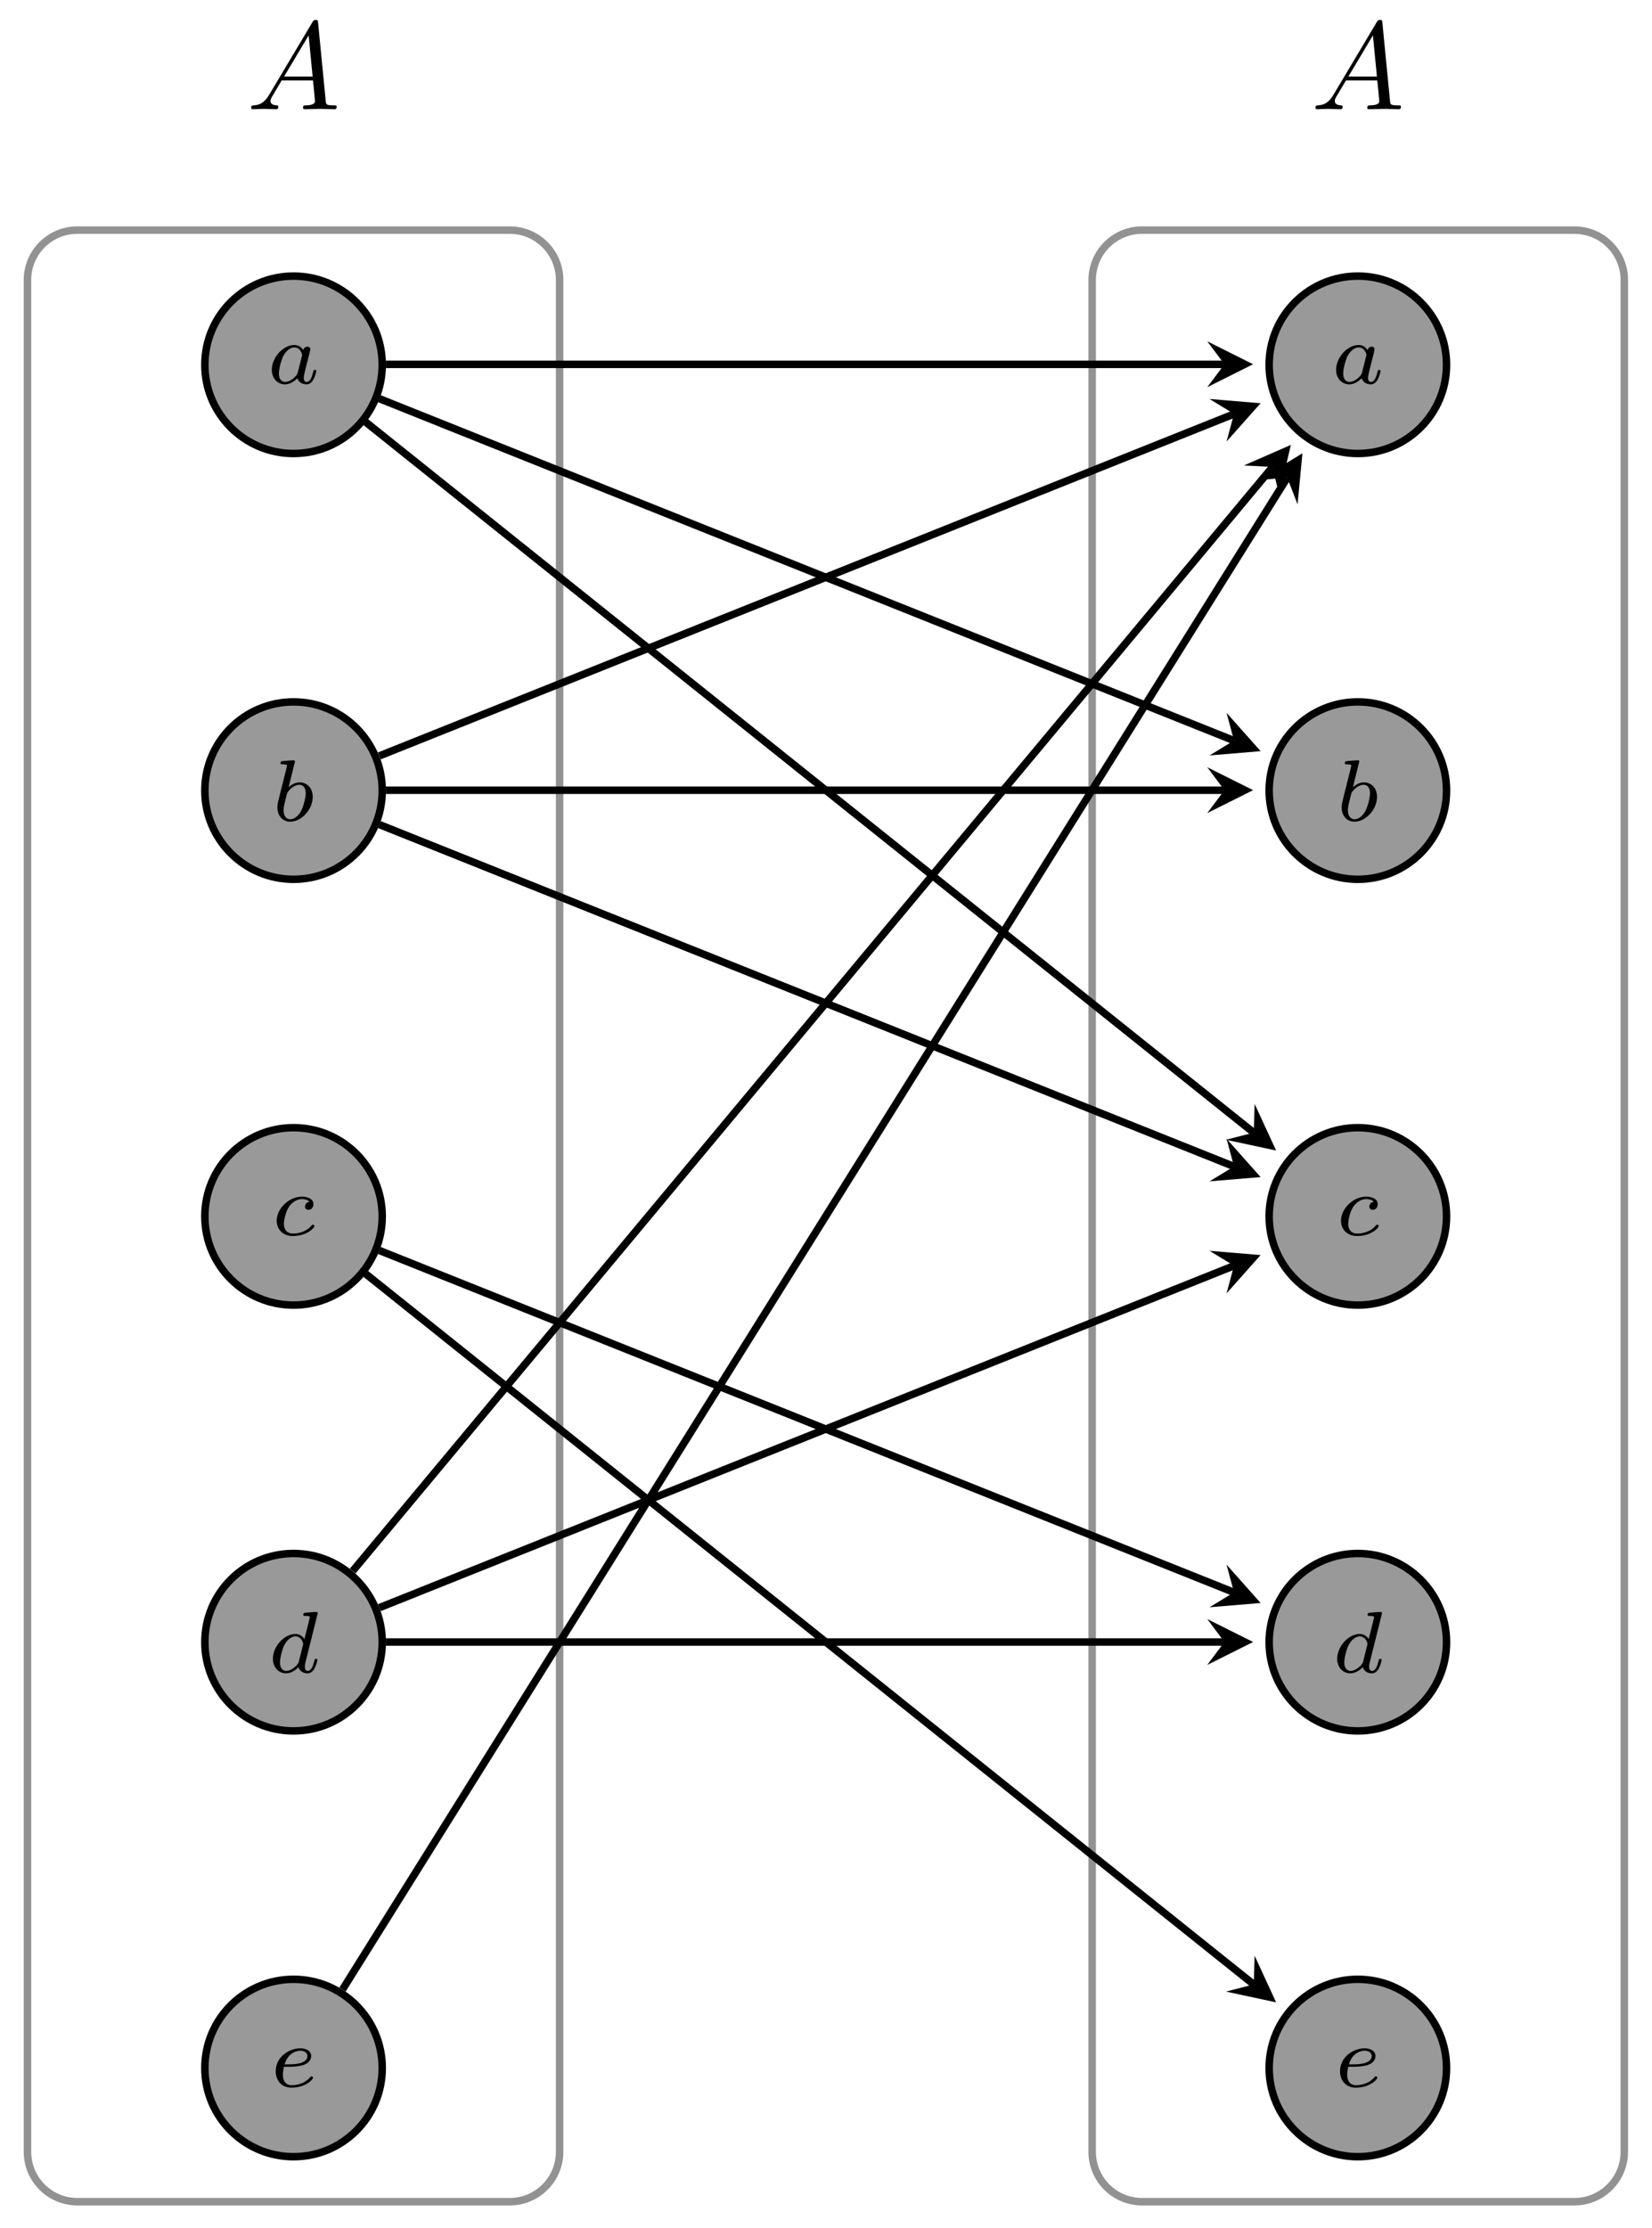 <svg xmlns="http://www.w3.org/2000/svg" xmlns:xlink="http://www.w3.org/1999/xlink" version="1.1" width="132pt" height="178pt" viewBox="0 0 132 178">
<defs>
<path id="font_1_1" d="M.422 .382C.401 .415 .367 .441 .319 .441 .191 .441 .061 .3 .061 .156 .061 .059 .126-.01 .212-.01 .266-.01 .314 .021 .354 .06 .373 0 .431-.01 .457-.01 .493-.01 .518 .012 .536 .043 .558 .082 .571 .139 .571 .143 .571 .156 .558 .156 .555 .156 .541 .156 .54 .152 .533 .125 .521 .077 .502 .018 .46 .018 .434 .018 .427 .04 .427 .067 .427 .084 .435 .12 .442 .146 .449 .173 .459 .214 .464 .236L.484 .312C.49 .338 .502 .385 .502 .39 .502 .412 .484 .422 .468 .422 .451 .422 .428 .41 .422 .382M.358 .125C.351 .097 .329 .077 .307 .058 .298 .05 .258 .018 .215 .018 .178 .018 .142 .044 .142 .115 .142 .168 .171 .278 .194 .318 .24 .398 .291 .413 .319 .413 .389 .413 .408 .337 .408 .326 .408 .322 .406 .315 .405 .312L.358 .125Z"/>
<path id="font_1_2" d="M.264 .664C.265 .666 .268 .679 .268 .68 .268 .685 .264 .694 .252 .694 .232 .694 .149 .686 .124 .684 .116 .683 .102 .682 .102 .661 .102 .647 .116 .647 .128 .647 .176 .647 .176 .64 .176 .632 .176 .625 .166 .585 .16 .562L.137 .47C.128 .436 .073 .217 .071 .204 .066 .18 .066 .167 .066 .155 .066 .054 .13-.01 .213-.01 .338-.01 .471 .126 .471 .274 .471 .391 .39 .441 .321 .441 .269 .441 .225 .412 .195 .386L.264 .664M.214 .018C.165 .018 .137 .061 .137 .12 .137 .157 .146 .191 .174 .304 .18 .323 .18 .325 .199 .347 .237 .391 .282 .413 .318 .413 .357 .413 .391 .384 .391 .316 .391 .275 .369 .173 .339 .115 .315 .066 .265 .018 .214 .018Z"/>
<path id="font_1_3" d="M.438 .383C.402 .377 .387 .349 .387 .327 .387 .3 .408 .29 .426 .29 .448 .29 .483 .306 .483 .354 .483 .422 .405 .441 .351 .441 .201 .441 .062 .303 .062 .164 .062 .078 .122-.01 .247-.01 .416-.01 .495 .089 .495 .103 .495 .109 .486 .12 .478 .12 .472 .12 .47 .118 .462 .11 .384 .018 .267 .018 .249 .018 .177 .018 .145 .067 .145 .129 .145 .158 .159 .267 .211 .336 .249 .385 .301 .413 .351 .413 .365 .413 .413 .411 .438 .383Z"/>
<path id="font_1_4" d="M.571 .664C.572 .666 .575 .679 .575 .68 .575 .685 .571 .694 .559 .694 .539 .694 .456 .686 .431 .684 .423 .683 .409 .682 .409 .661 .409 .647 .423 .647 .435 .647 .483 .647 .483 .64 .483 .632 .483 .625 .481 .619 .479 .61L.422 .382C.401 .415 .367 .441 .319 .441 .191 .441 .061 .3 .061 .156 .061 .059 .126-.01 .212-.01 .266-.01 .314 .021 .354 .06 .373 0 .431-.01 .457-.01 .493-.01 .518 .012 .536 .043 .558 .082 .571 .139 .571 .143 .571 .156 .558 .156 .555 .156 .541 .156 .54 .152 .533 .125 .521 .077 .502 .018 .46 .018 .434 .018 .427 .04 .427 .067 .427 .086 .429 .095 .432 .108L.571 .664M.358 .125C.351 .097 .329 .077 .307 .058 .298 .05 .258 .018 .215 .018 .178 .018 .142 .044 .142 .115 .142 .168 .171 .278 .194 .318 .24 .398 .291 .413 .319 .413 .389 .413 .408 .337 .408 .326 .408 .322 .406 .315 .405 .312L.358 .125Z"/>
<path id="font_1_5" d="M.224 .229C.252 .229 .331 .231 .385 .25 .459 .275 .473 .323 .473 .353 .473 .408 .418 .441 .349 .441 .229 .441 .067 .349 .067 .178 .067 .077 .13-.01 .247-.01 .416-.01 .495 .089 .495 .103 .495 .109 .486 .12 .478 .12 .472 .12 .47 .118 .462 .11 .384 .018 .267 .018 .249 .018 .189 .018 .149 .058 .149 .139 .149 .153 .149 .173 .161 .229H.224M.169 .257C.21 .401 .321 .413 .349 .413 .393 .413 .43 .391 .43 .353 .43 .257 .261 .257 .218 .257H.169Z"/>
<path id="font_2_1" d="M.179 .115C.139 .048 .1 .034 .056 .031 .044 .03 .035 .03 .035 .011 .035 .005 .04 0 .048 0 .075 0 .106 .003 .134 .003 .167 .003 .202 0 .234 0 .24 0 .253 0 .253 .019 .253 .03 .244 .031 .237 .031 .214 .033 .19 .041 .19 .066 .19 .078 .196 .089 .204 .103L.28 .231H.531C.533 .21 .547 .074 .547 .064 .547 .034 .495 .031 .475 .031 .461 .031 .451 .031 .451 .011 .451 0 .463 0 .465 0 .506 0 .549 .003 .59 .003 .615 .003 .678 0 .703 0 .709 0 .721 0 .721 .02 .721 .031 .711 .031 .698 .031 .636 .031 .636 .038 .633 .067L.572 .692C.57 .712 .57 .716 .553 .716 .537 .716 .533 .709 .527 .699L.179 .115M.299 .262 .496 .592 .528 .262H.299Z"/>
</defs>
<path transform="matrix(1,0,0,-1,23.455,199.223)" d="M7.087 170.08C7.087 173.994 3.914 177.167 0 177.167-3.914 177.167-7.087 173.994-7.087 170.08-7.087 166.166-3.914 162.994 0 162.994 3.914 162.994 7.087 166.166 7.087 170.08ZM0 170.08" fill="#999999"/>
<path transform="matrix(1,0,0,-1,23.455,199.223)" stroke-width=".598" stroke-linecap="butt" stroke-miterlimit="10" stroke-linejoin="miter" fill="none" stroke="#000000" d="M7.087 170.08C7.087 173.994 3.914 177.167 0 177.167-3.914 177.167-7.087 173.994-7.087 170.08-7.087 166.166-3.914 162.994 0 162.994 3.914 162.994 7.087 166.166 7.087 170.08ZM0 170.08"/>
<use data-text="a" xlink:href="#font_1_1" transform="matrix(6.974,0,0,-6.974,21.294,30.636)"/>
<path transform="matrix(1,0,0,-1,23.455,199.223)" d="M7.087 136.064C7.087 139.978 3.914 143.151 0 143.151-3.914 143.151-7.087 139.978-7.087 136.064-7.087 132.15-3.914 128.978 0 128.978 3.914 128.978 7.087 132.15 7.087 136.064ZM0 136.064" fill="#999999"/>
<path transform="matrix(1,0,0,-1,23.455,199.223)" stroke-width=".598" stroke-linecap="butt" stroke-miterlimit="10" stroke-linejoin="miter" fill="none" stroke="#000000" d="M7.087 136.064C7.087 139.978 3.914 143.151 0 143.151-3.914 143.151-7.087 139.978-7.087 136.064-7.087 132.15-3.914 128.978 0 128.978 3.914 128.978 7.087 132.15 7.087 136.064ZM0 136.064"/>
<use data-text="b" xlink:href="#font_1_2" transform="matrix(6.974,0,0,-6.974,21.703,65.574)"/>
<path transform="matrix(1,0,0,-1,23.455,199.223)" d="M7.087 102.048C7.087 105.962 3.914 109.135 0 109.135-3.914 109.135-7.087 105.962-7.087 102.048-7.087 98.134-3.914 94.962 0 94.962 3.914 94.962 7.087 98.134 7.087 102.048ZM0 102.048" fill="#999999"/>
<path transform="matrix(1,0,0,-1,23.455,199.223)" stroke-width=".598" stroke-linecap="butt" stroke-miterlimit="10" stroke-linejoin="miter" fill="none" stroke="#000000" d="M7.087 102.048C7.087 105.962 3.914 109.135 0 109.135-3.914 109.135-7.087 105.962-7.087 102.048-7.087 98.134-3.914 94.962 0 94.962 3.914 94.962 7.087 98.134 7.087 102.048ZM0 102.048"/>
<use data-text="c" xlink:href="#font_1_3" transform="matrix(6.974,0,0,-6.974,21.675,98.671)"/>
<path transform="matrix(1,0,0,-1,23.455,199.223)" d="M7.087 68.032C7.087 71.946 3.914 75.119 0 75.119-3.914 75.119-7.087 71.946-7.087 68.032-7.087 64.118-3.914 60.945 0 60.945 3.914 60.945 7.087 64.118 7.087 68.032ZM0 68.032" fill="#999999"/>
<path transform="matrix(1,0,0,-1,23.455,199.223)" stroke-width=".598" stroke-linecap="butt" stroke-miterlimit="10" stroke-linejoin="miter" fill="none" stroke="#000000" d="M7.087 68.032C7.087 71.946 3.914 75.119 0 75.119-3.914 75.119-7.087 71.946-7.087 68.032-7.087 64.118-3.914 60.945 0 60.945 3.914 60.945 7.087 64.118 7.087 68.032ZM0 68.032"/>
<use data-text="d" xlink:href="#font_1_4" transform="matrix(6.974,0,0,-6.974,21.381,133.609)"/>
<path transform="matrix(1,0,0,-1,23.455,199.223)" d="M7.087 34.016C7.087 37.93 3.914 41.103 0 41.103-3.914 41.103-7.087 37.93-7.087 34.016-7.087 30.102-3.914 26.929 0 26.929 3.914 26.929 7.087 30.102 7.087 34.016ZM0 34.016" fill="#999999"/>
<path transform="matrix(1,0,0,-1,23.455,199.223)" stroke-width=".598" stroke-linecap="butt" stroke-miterlimit="10" stroke-linejoin="miter" fill="none" stroke="#000000" d="M7.087 34.016C7.087 37.93 3.914 41.103 0 41.103-3.914 41.103-7.087 37.93-7.087 34.016-7.087 30.102-3.914 26.929 0 26.929 3.914 26.929 7.087 30.102 7.087 34.016ZM0 34.016"/>
<use data-text="e" xlink:href="#font_1_5" transform="matrix(6.974,0,0,-6.974,21.565,166.707)"/>
<path transform="matrix(1,0,0,-1,23.455,199.223)" d="M92.127 170.08C92.127 173.994 88.954 177.167 85.04 177.167 81.126 177.167 77.954 173.994 77.954 170.08 77.954 166.166 81.126 162.994 85.04 162.994 88.954 162.994 92.127 166.166 92.127 170.08ZM85.04 170.08" fill="#999999"/>
<path transform="matrix(1,0,0,-1,23.455,199.223)" stroke-width=".598" stroke-linecap="butt" stroke-miterlimit="10" stroke-linejoin="miter" fill="none" stroke="#000000" d="M92.127 170.08C92.127 173.994 88.954 177.167 85.04 177.167 81.126 177.167 77.954 173.994 77.954 170.08 77.954 166.166 81.126 162.994 85.04 162.994 88.954 162.994 92.127 166.166 92.127 170.08ZM85.04 170.08"/>
<use data-text="a" xlink:href="#font_1_1" transform="matrix(6.974,0,0,-6.974,106.334,30.636)"/>
<path transform="matrix(1,0,0,-1,23.455,199.223)" d="M92.127 136.064C92.127 139.978 88.954 143.151 85.04 143.151 81.126 143.151 77.954 139.978 77.954 136.064 77.954 132.15 81.126 128.978 85.04 128.978 88.954 128.978 92.127 132.15 92.127 136.064ZM85.04 136.064" fill="#999999"/>
<path transform="matrix(1,0,0,-1,23.455,199.223)" stroke-width=".598" stroke-linecap="butt" stroke-miterlimit="10" stroke-linejoin="miter" fill="none" stroke="#000000" d="M92.127 136.064C92.127 139.978 88.954 143.151 85.04 143.151 81.126 143.151 77.954 139.978 77.954 136.064 77.954 132.15 81.126 128.978 85.04 128.978 88.954 128.978 92.127 132.15 92.127 136.064ZM85.04 136.064"/>
<use data-text="b" xlink:href="#font_1_2" transform="matrix(6.974,0,0,-6.974,106.743,65.574)"/>
<path transform="matrix(1,0,0,-1,23.455,199.223)" d="M92.127 102.048C92.127 105.962 88.954 109.135 85.04 109.135 81.126 109.135 77.954 105.962 77.954 102.048 77.954 98.134 81.126 94.962 85.04 94.962 88.954 94.962 92.127 98.134 92.127 102.048ZM85.04 102.048" fill="#999999"/>
<path transform="matrix(1,0,0,-1,23.455,199.223)" stroke-width=".598" stroke-linecap="butt" stroke-miterlimit="10" stroke-linejoin="miter" fill="none" stroke="#000000" d="M92.127 102.048C92.127 105.962 88.954 109.135 85.04 109.135 81.126 109.135 77.954 105.962 77.954 102.048 77.954 98.134 81.126 94.962 85.04 94.962 88.954 94.962 92.127 98.134 92.127 102.048ZM85.04 102.048"/>
<use data-text="c" xlink:href="#font_1_3" transform="matrix(6.974,0,0,-6.974,106.715,98.671)"/>
<path transform="matrix(1,0,0,-1,23.455,199.223)" d="M92.127 68.032C92.127 71.946 88.954 75.119 85.04 75.119 81.126 75.119 77.954 71.946 77.954 68.032 77.954 64.118 81.126 60.945 85.04 60.945 88.954 60.945 92.127 64.118 92.127 68.032ZM85.04 68.032" fill="#999999"/>
<path transform="matrix(1,0,0,-1,23.455,199.223)" stroke-width=".598" stroke-linecap="butt" stroke-miterlimit="10" stroke-linejoin="miter" fill="none" stroke="#000000" d="M92.127 68.032C92.127 71.946 88.954 75.119 85.04 75.119 81.126 75.119 77.954 71.946 77.954 68.032 77.954 64.118 81.126 60.945 85.04 60.945 88.954 60.945 92.127 64.118 92.127 68.032ZM85.04 68.032"/>
<use data-text="d" xlink:href="#font_1_4" transform="matrix(6.974,0,0,-6.974,106.421,133.609)"/>
<path transform="matrix(1,0,0,-1,23.455,199.223)" d="M92.127 34.016C92.127 37.93 88.954 41.103 85.04 41.103 81.126 41.103 77.954 37.93 77.954 34.016 77.954 30.102 81.126 26.929 85.04 26.929 88.954 26.929 92.127 30.102 92.127 34.016ZM85.04 34.016" fill="#999999"/>
<path transform="matrix(1,0,0,-1,23.455,199.223)" stroke-width=".598" stroke-linecap="butt" stroke-miterlimit="10" stroke-linejoin="miter" fill="none" stroke="#000000" d="M92.127 34.016C92.127 37.93 88.954 41.103 85.04 41.103 81.126 41.103 77.954 37.93 77.954 34.016 77.954 30.102 81.126 26.929 85.04 26.929 88.954 26.929 92.127 30.102 92.127 34.016ZM85.04 34.016"/>
<use data-text="e" xlink:href="#font_1_5" transform="matrix(6.974,0,0,-6.974,106.605,166.707)"/>
<path transform="matrix(1,0,0,-1,23.455,199.223)" stroke-width=".598" stroke-linecap="butt" stroke-miterlimit="10" stroke-linejoin="miter" fill="none" stroke="#929292" d="M17.275 180.84H-17.275C-19.476 180.84-21.26 179.056-21.26 176.855V27.32C-21.26 25.119-19.476 23.335-17.275 23.335H17.275C19.476 23.335 21.26 25.119 21.26 27.32V176.855C21.26 179.056 19.476 180.84 17.275 180.84ZM-21.26 23.335"/>
<path transform="matrix(1,0,0,-1,23.455,199.223)" stroke-width=".598" stroke-linecap="butt" stroke-miterlimit="10" stroke-linejoin="miter" fill="none" stroke="#929292" d="M102.348 180.84H67.798C65.597 180.84 63.813 179.056 63.813 176.855V27.32C63.813 25.119 65.597 23.335 67.798 23.335H102.348C104.549 23.335 106.333 25.119 106.333 27.32V176.855C106.333 179.056 104.549 180.84 102.348 180.84ZM63.813 23.335"/>
<path transform="matrix(1,0,0,-1,23.455,199.223)" stroke-width=".598" stroke-linecap="butt" stroke-miterlimit="10" stroke-linejoin="miter" fill="none" stroke="#000000" d="M7.387 170.117 74.382 170.116"/>
<path transform="matrix(1,0,0,-1,97.837,29.099)" d="M2.291 0-1.375 1.833 0 0-1.375-1.833"/>
<path transform="matrix(1,0,0,-1,23.455,199.223)" stroke-width=".598" stroke-linecap="butt" stroke-miterlimit="10" stroke-linejoin="miter" fill="none" stroke="#000000" d="M5.769 165.5 76.723 108.737"/>
<path transform="matrix(.781,.625,.625,-.781,100.178,90.481)" d="M2.291 0-1.375 1.833 0 0-1.375-1.833"/>
<path transform="matrix(1,0,0,-1,23.455,199.223)" stroke-width=".598" stroke-linecap="butt" stroke-miterlimit="10" stroke-linejoin="miter" fill="none" stroke="#000000" d="M6.859 167.373 75.147 140.057"/>
<path transform="matrix(.928,.371,.371,-.928,98.602,59.159)" d="M2.291 0-1.375 1.833 0 0-1.375-1.833"/>
<path transform="matrix(1,0,0,-1,23.455,199.223)" stroke-width=".598" stroke-linecap="butt" stroke-miterlimit="10" stroke-linejoin="miter" fill="none" stroke="#000000" d="M7.387 136.093 74.382 136.093"/>
<path transform="matrix(1,0,0,-1,97.837,63.124)" d="M2.291 0-1.375 1.833 0 0-1.375-1.833"/>
<path transform="matrix(1,0,0,-1,23.455,199.223)" stroke-width=".598" stroke-linecap="butt" stroke-miterlimit="10" stroke-linejoin="miter" fill="none" stroke="#000000" d="M6.857 138.836 75.145 166.151"/>
<path transform="matrix(.928,-.371,-.371,-.928,98.6,33.064)" d="M2.291 0-1.375 1.833 0 0-1.375-1.833"/>
<path transform="matrix(1,0,0,-1,23.455,199.223)" stroke-width=".598" stroke-linecap="butt" stroke-miterlimit="10" stroke-linejoin="miter" fill="none" stroke="#000000" d="M6.859 133.349 75.147 106.034"/>
<path transform="matrix(.928,.371,.371,-.928,98.601,93.184)" d="M2.291 0-1.375 1.833 0 0-1.375-1.833"/>
<path transform="matrix(1,0,0,-1,23.455,199.223)" stroke-width=".598" stroke-linecap="butt" stroke-miterlimit="10" stroke-linejoin="miter" fill="none" stroke="#000000" d="M6.859 99.326 75.146 72.011"/>
<path transform="matrix(.928,.371,.371,-.928,98.601,127.209)" d="M2.291 0-1.375 1.833 0 0-1.375-1.833"/>
<path transform="matrix(1,0,0,-1,23.455,199.223)" stroke-width=".598" stroke-linecap="butt" stroke-miterlimit="10" stroke-linejoin="miter" fill="none" stroke="#000000" d="M5.769 97.455 76.722 40.691"/>
<path transform="matrix(.781,.625,.625,-.781,100.177,158.53)" d="M2.291 0-1.375 1.833 0 0-1.375-1.833"/>
<path transform="matrix(1,0,0,-1,23.455,199.223)" stroke-width=".598" stroke-linecap="butt" stroke-miterlimit="10" stroke-linejoin="miter" fill="none" stroke="#000000" d="M7.387 68.046 74.382 68.046"/>
<path transform="matrix(1,0,0,-1,97.837,131.174)" d="M2.291 0-1.375 1.833 0 0-1.375-1.833"/>
<path transform="matrix(1,0,0,-1,23.455,199.223)" stroke-width=".598" stroke-linecap="butt" stroke-miterlimit="10" stroke-linejoin="miter" fill="none" stroke="#000000" d="M4.728 73.72 78.223 161.913"/>
<path transform="matrix(.64,-.768,-.768,-.64,101.678,37.302)" d="M2.291 0-1.375 1.833 0 0-1.375-1.833"/>
<path transform="matrix(1,0,0,-1,23.455,199.223)" stroke-width=".598" stroke-linecap="butt" stroke-miterlimit="10" stroke-linejoin="miter" fill="none" stroke="#000000" d="M6.858 70.79 75.145 98.105"/>
<path transform="matrix(.928,-.371,-.371,-.928,98.6,101.114)" d="M2.291 0-1.375 1.833 0 0-1.375-1.833"/>
<path transform="matrix(1,0,0,-1,23.455,199.223)" stroke-width=".598" stroke-linecap="butt" stroke-miterlimit="10" stroke-linejoin="miter" fill="none" stroke="#000000" d="M3.915 40.287 79.399 161.061"/>
<path transform="matrix(.53,-.848,-.848,-.53,102.854,38.154)" d="M2.291 0-1.375 1.833 0 0-1.375-1.833"/>
<use data-text="A" xlink:href="#font_2_1" transform="matrix(9.963,0,0,-9.963,19.719,8.726)"/>
<use data-text="A" xlink:href="#font_2_1" transform="matrix(9.963,0,0,-9.963,104.759,8.726)"/>
</svg>

